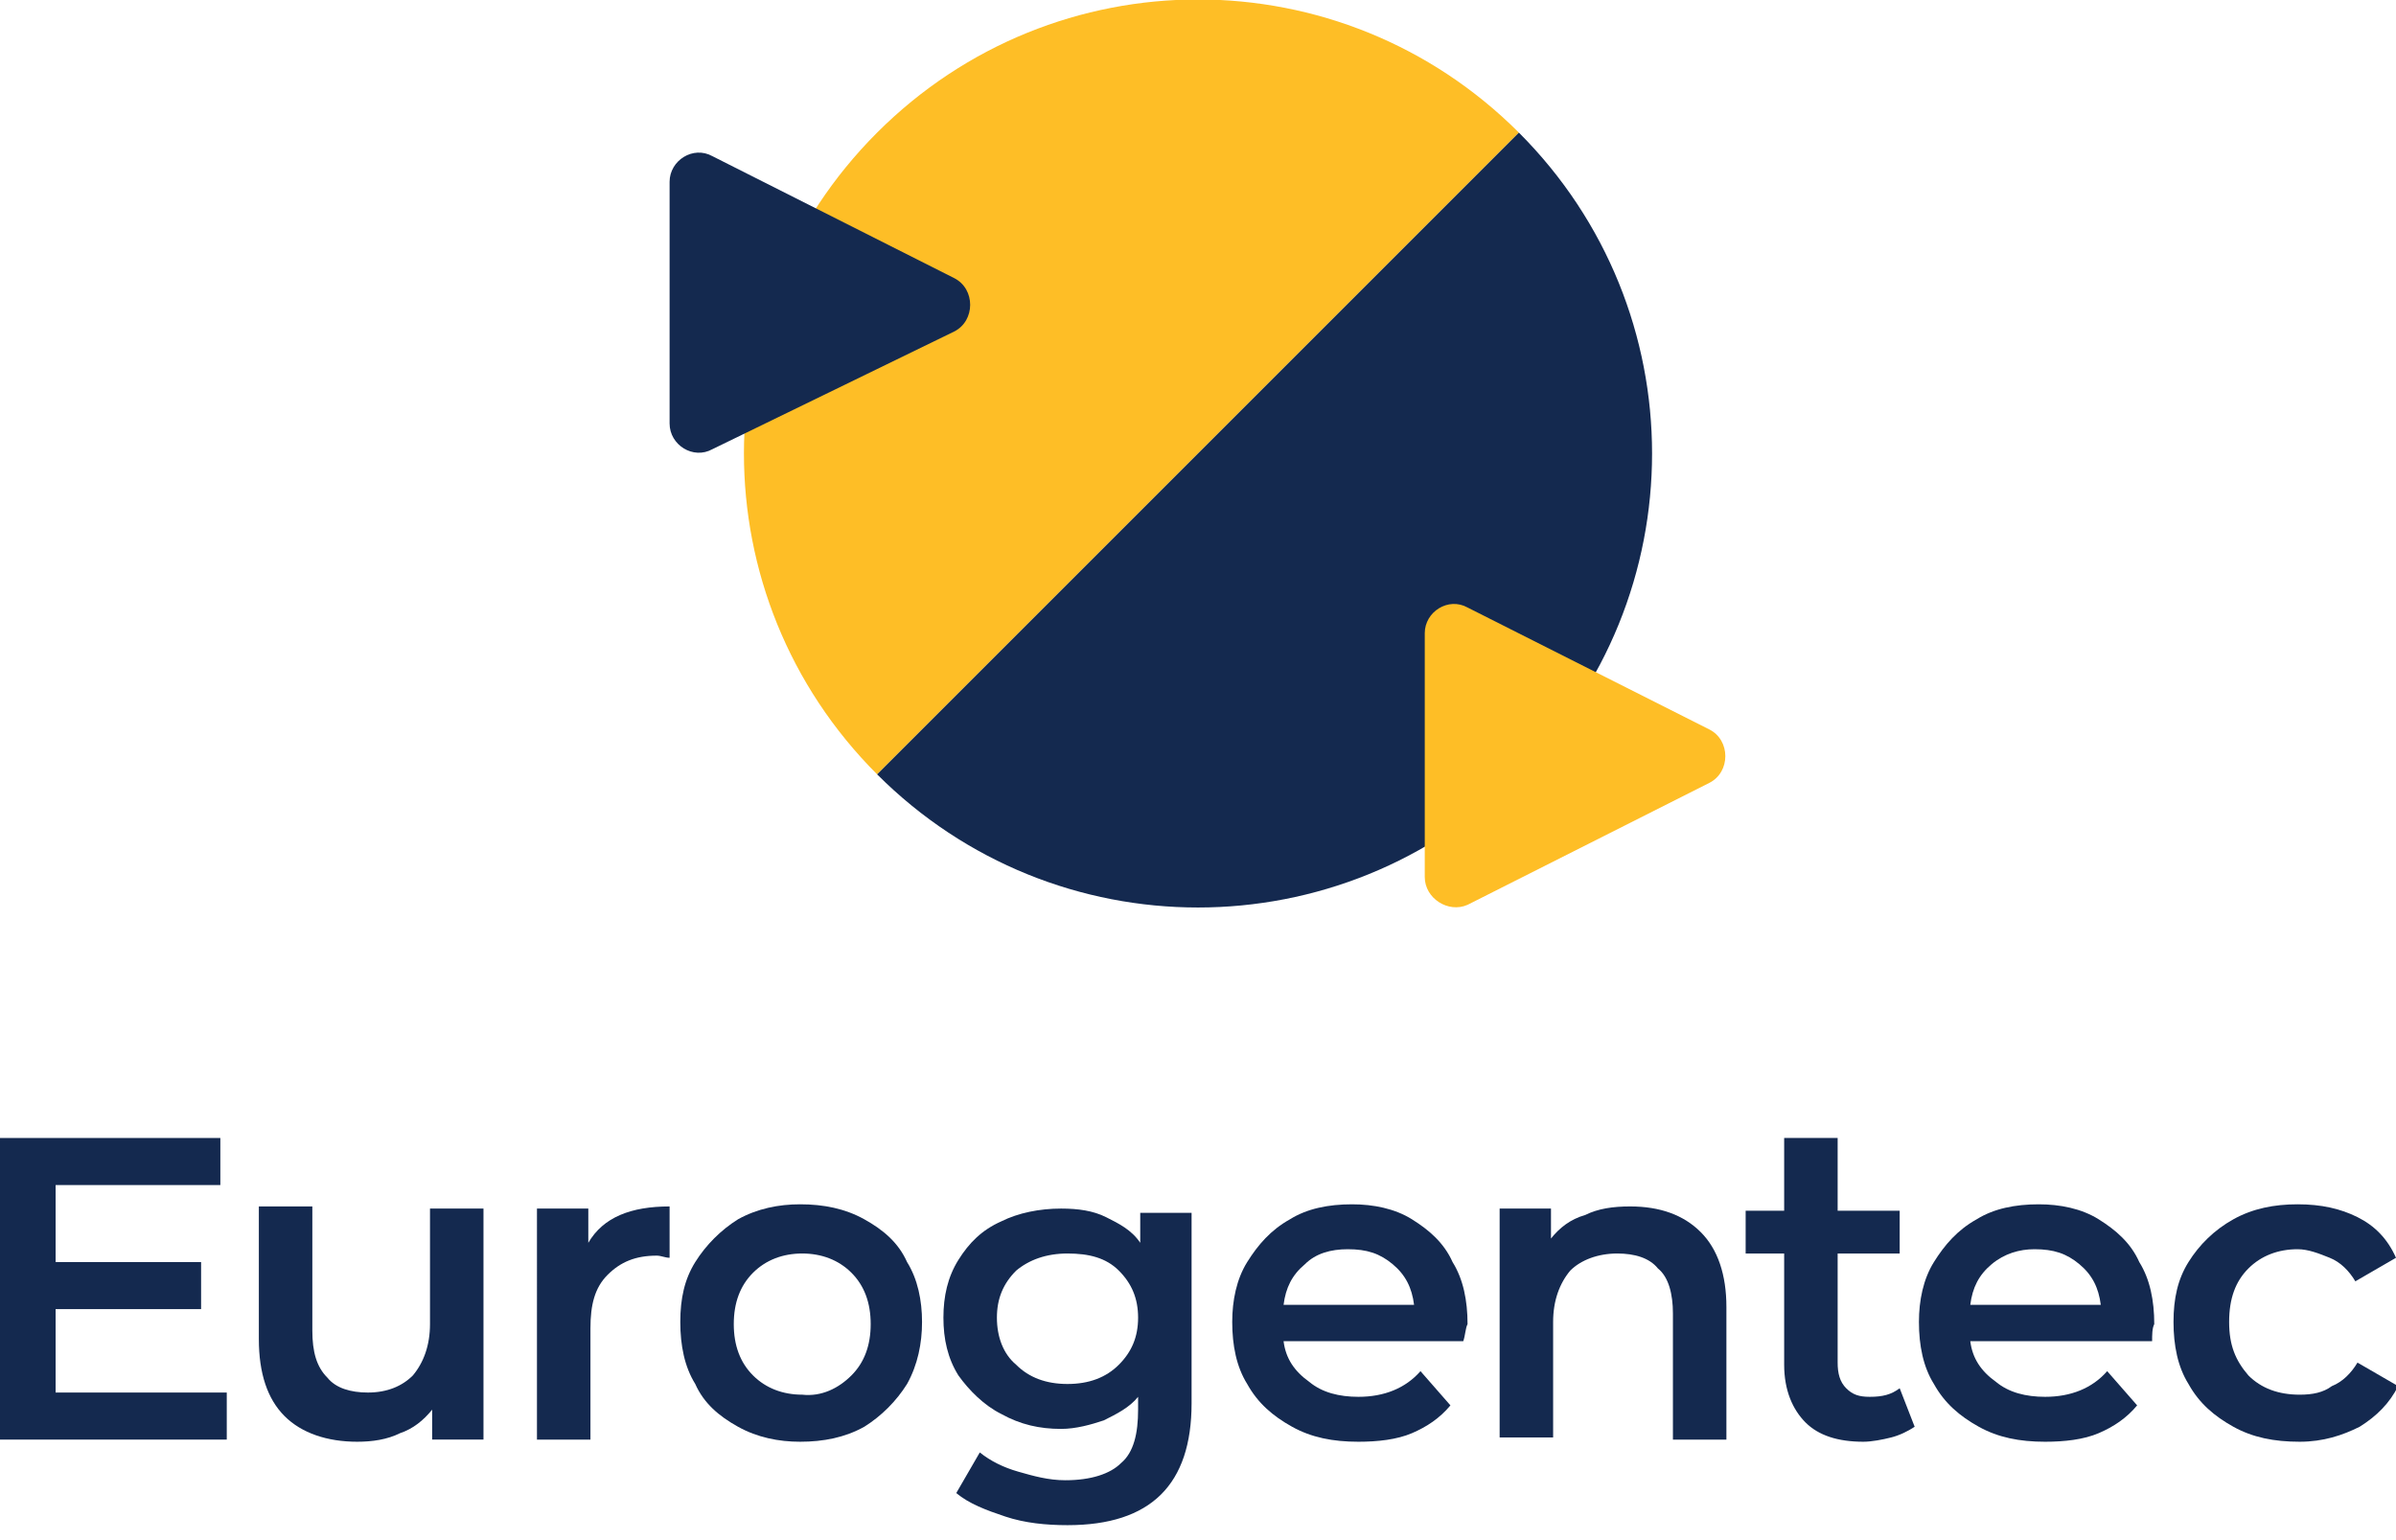 <?xml version="1.0" encoding="utf-8"?>
<!-- Generator: Adobe Illustrator 18.1.0, SVG Export Plug-In . SVG Version: 6.00 Build 0)  -->
<svg version="1.1" id="Calque_1" xmlns="http://www.w3.org/2000/svg" xmlns:xlink="http://www.w3.org/1999/xlink" x="0px" y="0px"
	 width="112px" height="72px" viewBox="0 0 112 72" enable-background="new 0 0 112 72" xml:space="preserve">
<g>
	<g>
		<path fill="#14294F" d="M10.6,65.1v2.2H0V53.2h10.3v2.2H2.6V59h6.8v2.2H2.6v3.9H10.6z"/>
		<path fill="#14294F" d="M22.6,56.5v10.8h-2.4v-1.4c-0.4,0.5-0.9,0.9-1.5,1.1c-0.6,0.3-1.3,0.4-2,0.4c-1.4,0-2.6-0.4-3.4-1.2
			c-0.8-0.8-1.2-2-1.2-3.6v-6.2h2.5v5.8c0,1,0.2,1.7,0.7,2.2c0.4,0.5,1.1,0.7,1.9,0.7c0.9,0,1.6-0.3,2.1-0.8
			c0.5-0.6,0.8-1.4,0.8-2.4v-5.4H22.6z"/>
		<path fill="#14294F" d="M31.3,56.4v2.4c-0.2,0-0.4-0.1-0.6-0.1c-1,0-1.7,0.3-2.3,0.9c-0.6,0.6-0.8,1.4-0.8,2.5v5.2h-2.5V56.5h2.4
			v1.6C28.2,56.9,29.5,56.4,31.3,56.4z"/>
		<path fill="#14294F" d="M34.5,66.7c-0.9-0.5-1.6-1.1-2-2c-0.5-0.8-0.7-1.8-0.7-2.9s0.2-2,0.7-2.8c0.5-0.8,1.2-1.5,2-2
			c0.9-0.5,1.9-0.7,2.9-0.7c1.1,0,2.1,0.2,3,0.7c0.9,0.5,1.6,1.1,2,2c0.5,0.8,0.7,1.8,0.7,2.8s-0.2,2-0.7,2.9c-0.5,0.8-1.2,1.5-2,2
			c-0.9,0.5-1.9,0.7-3,0.7C36.4,67.4,35.4,67.2,34.5,66.7z M39.8,64.3c0.6-0.6,0.9-1.4,0.9-2.4c0-1-0.3-1.8-0.9-2.4
			c-0.6-0.6-1.4-0.9-2.3-0.9c-0.9,0-1.7,0.3-2.3,0.9c-0.6,0.6-0.9,1.4-0.9,2.4c0,1,0.3,1.8,0.9,2.4c0.6,0.6,1.4,0.9,2.3,0.9
			C38.4,65.3,39.2,64.9,39.8,64.3z"/>
		<path fill="#14294F" d="M55.7,56.5v9.1c0,3.8-1.9,5.7-5.8,5.7c-1,0-2-0.1-2.9-0.4c-0.9-0.3-1.7-0.6-2.3-1.1l1.1-1.9
			c0.5,0.4,1.1,0.7,1.8,0.9c0.7,0.2,1.4,0.4,2.2,0.4c1.2,0,2.1-0.3,2.6-0.8c0.6-0.5,0.8-1.4,0.8-2.5v-0.6c-0.4,0.5-1,0.8-1.6,1.1
			c-0.6,0.2-1.3,0.4-2,0.4c-1,0-1.9-0.2-2.8-0.7c-0.8-0.4-1.5-1.1-2-1.8c-0.5-0.8-0.7-1.7-0.7-2.7c0-1,0.2-1.9,0.7-2.7
			c0.5-0.8,1.1-1.4,2-1.8c0.8-0.4,1.8-0.6,2.8-0.6c0.8,0,1.5,0.1,2.1,0.4c0.6,0.3,1.2,0.6,1.6,1.2v-1.4H55.7z M52.3,63.8
			c0.6-0.6,0.9-1.3,0.9-2.2c0-0.9-0.3-1.6-0.9-2.2c-0.6-0.6-1.4-0.8-2.4-0.8c-1,0-1.8,0.3-2.4,0.8c-0.6,0.6-0.9,1.3-0.9,2.2
			c0,0.9,0.3,1.7,0.9,2.2c0.6,0.6,1.4,0.9,2.4,0.9C50.9,64.7,51.7,64.4,52.3,63.8z"/>
		<path fill="#14294F" d="M68.4,62.7H60c0.1,0.8,0.5,1.4,1.2,1.9c0.6,0.5,1.4,0.7,2.3,0.7c1.2,0,2.2-0.4,2.9-1.2l1.4,1.6
			c-0.5,0.6-1.1,1-1.8,1.3c-0.7,0.3-1.6,0.4-2.5,0.4c-1.2,0-2.2-0.2-3.1-0.7c-0.9-0.5-1.6-1.1-2.1-2c-0.5-0.8-0.7-1.8-0.7-2.9
			c0-1,0.2-2,0.7-2.8c0.5-0.8,1.1-1.5,2-2c0.8-0.5,1.8-0.7,2.9-0.7c1,0,2,0.2,2.8,0.7c0.8,0.5,1.5,1.1,1.9,2
			c0.5,0.8,0.7,1.8,0.7,2.9C68.5,62.1,68.5,62.4,68.4,62.7z M61,59.1c-0.6,0.5-0.9,1.1-1,1.9h6.1c-0.1-0.8-0.4-1.4-1-1.9
			c-0.6-0.5-1.2-0.7-2.1-0.7C62.2,58.4,61.5,58.6,61,59.1z"/>
		<path fill="#14294F" d="M79.5,57.6c0.8,0.8,1.2,2,1.2,3.5v6.2h-2.5v-5.9c0-0.9-0.2-1.7-0.7-2.1c-0.4-0.5-1.1-0.7-1.9-0.7
			c-0.9,0-1.7,0.3-2.2,0.8c-0.5,0.6-0.8,1.4-0.8,2.4v5.4h-2.5V56.5h2.4v1.4c0.4-0.5,0.9-0.9,1.6-1.1c0.6-0.3,1.3-0.4,2.1-0.4
			C77.6,56.4,78.7,56.8,79.5,57.6z"/>
		<path fill="#14294F" d="M89.5,66.7c-0.3,0.2-0.7,0.4-1.1,0.5c-0.4,0.1-0.9,0.2-1.3,0.2c-1.2,0-2.1-0.3-2.7-0.9
			c-0.6-0.6-1-1.5-1-2.7v-5.2h-1.8v-2h1.8v-3.4h2.5v3.4h2.9v2h-2.9v5.1c0,0.5,0.1,0.9,0.4,1.2c0.3,0.3,0.6,0.4,1.1,0.4
			c0.6,0,1-0.1,1.4-0.4L89.5,66.7z"/>
		<path fill="#14294F" d="M100.6,62.7h-8.5c0.1,0.8,0.5,1.4,1.2,1.9c0.6,0.5,1.4,0.7,2.3,0.7c1.2,0,2.2-0.4,2.9-1.2l1.4,1.6
			c-0.5,0.6-1.1,1-1.8,1.3c-0.7,0.3-1.6,0.4-2.5,0.4c-1.2,0-2.2-0.2-3.1-0.7c-0.9-0.5-1.6-1.1-2.1-2c-0.5-0.8-0.7-1.8-0.7-2.9
			c0-1,0.2-2,0.7-2.8c0.5-0.8,1.1-1.5,2-2c0.8-0.5,1.8-0.7,2.9-0.7c1,0,2,0.2,2.8,0.7c0.8,0.5,1.5,1.1,1.9,2
			c0.5,0.8,0.7,1.8,0.7,2.9C100.6,62.1,100.6,62.4,100.6,62.7z M93.1,59.1c-0.6,0.5-0.9,1.1-1,1.9h6.1c-0.1-0.8-0.4-1.4-1-1.9
			c-0.6-0.5-1.2-0.7-2.1-0.7C94.4,58.4,93.7,58.6,93.1,59.1z"/>
		<path fill="#14294F" d="M104.4,66.7c-0.9-0.5-1.6-1.1-2.1-2c-0.5-0.8-0.7-1.8-0.7-2.9s0.2-2,0.7-2.8c0.5-0.8,1.2-1.5,2.1-2
			c0.9-0.5,1.9-0.7,3-0.7c1.1,0,2,0.2,2.8,0.6s1.4,1,1.8,1.9l-1.9,1.1c-0.3-0.5-0.7-0.9-1.2-1.1c-0.5-0.2-1-0.4-1.5-0.4
			c-0.9,0-1.7,0.3-2.3,0.9c-0.6,0.6-0.9,1.4-0.9,2.5s0.3,1.8,0.9,2.5c0.6,0.6,1.4,0.9,2.4,0.9c0.6,0,1.1-0.1,1.5-0.4
			c0.5-0.2,0.9-0.6,1.2-1.1l1.9,1.1c-0.4,0.8-1,1.4-1.8,1.9c-0.8,0.4-1.7,0.7-2.8,0.7C106.3,67.4,105.3,67.2,104.4,66.7z"/>
	</g>
	<g>
		<g>
			<path fill="#FEBE26" d="M41,36.2c-8.3-8.3-8.3-21.7,0-30s21.7-8.3,30,0L41,36.2z"/>
			<path fill="#14294F" d="M41,36.2c8.3,8.3,21.7,8.3,30,0s8.3-21.7,0-30L41,36.2z"/>
		</g>
		<path fill="#14294F" d="M31.3,19.8V8.5c0-1,1.1-1.7,2-1.2l11.3,5.7c1,0.5,1,2,0,2.5L33.3,21C32.4,21.5,31.3,20.8,31.3,19.8z"/>
		<path fill="#FEBE26" d="M66.6,41V29.6c0-1,1.1-1.7,2-1.2l11.3,5.7c1,0.5,1,2,0,2.5l-11.3,5.7C67.7,42.7,66.6,42,66.6,41z"/>
	</g>
</g>
</svg>
